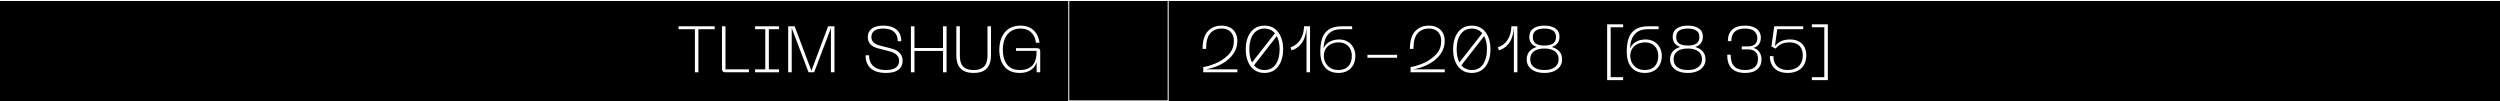 <?xml version="1.0" encoding="UTF-8"?> <svg xmlns="http://www.w3.org/2000/svg" width="2490" height="101" viewBox="0 0 2490 101" fill="none"><rect x="0" y="0" width="2490" height="101" fill="#808080" stroke="none"/> <path d="M0 1H2492V101H0V1Z" fill="black"></path> <path fill-rule="evenodd" clip-rule="evenodd" d="M1163 1H1065V100H1163V1ZM1064 0V101H1164V0H1064Z" fill="white"></path> <path fill-rule="evenodd" clip-rule="evenodd" d="M2490 1L1.81402e-07 1L0 0L2490 -0L2490 1Z" fill="white"></path> <path d="M711.805 26.175V29.1H675.86V26.175H711.805ZM695.62 27.475V72H692.11V27.475H695.62Z" fill="white"></path> <path d="M722.392 72C721.352 72 720.529 71.718 719.922 71.155C719.359 70.548 719.077 69.725 719.077 68.685V26.175H722.587V69.075H745.922V72H722.392Z" fill="white"></path> <path d="M775.917 26.175V29.1H752.062V26.175H775.917ZM775.917 69.075V72H752.062V69.075H775.917ZM765.777 27.475V70.7H762.202V27.475H765.777Z" fill="white"></path> <path d="M785.03 26.175H791.465L808.3 70.895H807.975L824.81 26.175H831.115V72H827.605V31.115V27.28H827.865L810.9 72H805.31L788.28 27.28H788.54V31.115V72H785.03V26.175Z" fill="white"></path> <path d="M899.026 60.365C899.026 64.352 897.618 67.407 894.801 69.53C892.028 71.61 887.89 72.65 882.386 72.65C875.843 72.65 870.816 71.133 867.306 68.1C863.84 65.067 862.106 60.712 862.106 55.035H865.616C865.616 58.242 866.266 60.95 867.566 63.16C868.91 65.327 870.816 66.973 873.286 68.1C875.8 69.183 878.855 69.725 882.451 69.725C886.785 69.725 890.035 68.945 892.201 67.385C894.411 65.825 895.516 63.528 895.516 60.495C895.516 58.285 894.758 56.4 893.241 54.84C891.725 53.237 889.406 52.023 886.286 51.2L874.456 48.145C871.076 47.278 868.541 45.913 866.851 44.05C865.161 42.143 864.316 39.803 864.316 37.03C864.316 33.303 865.638 30.465 868.281 28.515C870.925 26.522 874.716 25.525 879.656 25.525C883.556 25.525 886.85 26.132 889.536 27.345C892.266 28.558 894.303 30.335 895.646 32.675C897.033 34.972 897.726 37.767 897.726 41.06H894.151C894.151 36.943 892.916 33.823 890.446 31.7C888.02 29.533 884.423 28.45 879.656 28.45C875.843 28.45 872.918 29.165 870.881 30.595C868.888 32.025 867.891 34.127 867.891 36.9C867.891 38.937 868.563 40.67 869.906 42.1C871.25 43.487 873.351 44.57 876.211 45.35L887.976 48.34C891.573 49.293 894.303 50.788 896.166 52.825C898.073 54.862 899.026 57.375 899.026 60.365Z" fill="white"></path> <path d="M941.41 47.82V50.745H908.585V47.82H941.41ZM910.795 26.175V72H907.285V26.175H910.795ZM942.775 26.175V72H939.2V26.175H942.775Z" fill="white"></path> <path d="M952.52 26.175H956.03V55.49C956.03 56.313 956.051 56.898 956.095 57.245C956.268 60.062 956.853 62.402 957.85 64.265C958.89 66.085 960.385 67.45 962.335 68.36C964.328 69.27 966.82 69.725 969.81 69.725C972.8 69.725 975.27 69.248 977.22 68.295C979.213 67.342 980.708 65.933 981.705 64.07C982.745 62.207 983.33 59.845 983.46 56.985C983.503 56.682 983.525 56.183 983.525 55.49V26.175H987.035V54.97C987.035 60.777 985.626 65.175 982.81 68.165C980.036 71.155 975.703 72.65 969.81 72.65C965.823 72.65 962.53 71.978 959.93 70.635C957.373 69.292 955.488 67.32 954.275 64.72C953.105 62.077 952.52 58.827 952.52 54.97V26.175Z" fill="white"></path> <path d="M1015.52 72.65C1010.97 72.65 1007.18 71.653 1004.14 69.66C1001.15 67.667 998.923 64.937 997.45 61.47C996.02 57.96 995.305 53.995 995.305 49.575C995.305 44.808 996.128 40.605 997.775 36.965C999.421 33.325 1001.8 30.508 1004.92 28.515C1008.09 26.522 1011.92 25.525 1016.43 25.525C1019.98 25.525 1023.08 26.197 1025.72 27.54C1028.41 28.883 1030.56 30.833 1032.16 33.39C1033.81 35.903 1034.87 38.958 1035.34 42.555H1031.83C1031.23 38.048 1029.6 34.582 1026.96 32.155C1024.36 29.685 1020.87 28.45 1016.49 28.45C1012.72 28.45 1009.5 29.338 1006.81 31.115C1004.17 32.892 1002.17 35.383 1000.83 38.59C999.486 41.797 998.815 45.523 998.815 49.77C998.815 55.62 1000.18 60.408 1002.91 64.135C1005.68 67.862 1010.04 69.725 1015.97 69.725C1019.79 69.725 1022.95 68.967 1025.46 67.45C1028.02 65.933 1029.86 63.68 1030.99 60.69C1032.16 57.657 1032.59 53.93 1032.29 49.51L1034.04 50.68H1011.94V47.95H1032.68C1033.89 47.95 1034.76 48.188 1035.28 48.665C1035.8 49.098 1036.06 49.813 1036.06 50.81V72H1032.48V65.955V60.43H1032.74C1032.57 62.077 1031.9 63.853 1030.73 65.76C1029.56 67.623 1027.7 69.248 1025.14 70.635C1022.63 71.978 1019.42 72.65 1015.52 72.65Z" fill="white"></path> <path d="M1197.77 48.665C1197.77 40.692 1199.5 34.842 1202.97 31.115C1206.44 27.388 1211.01 25.525 1216.69 25.525C1219.85 25.525 1222.6 26.132 1224.94 27.345C1227.32 28.515 1229.17 30.27 1230.47 32.61C1231.77 34.907 1232.42 37.702 1232.42 40.995C1232.42 45.458 1231.14 49.575 1228.58 53.345C1226.07 57.072 1222.64 60.235 1218.31 62.835C1213.98 65.435 1209.1 67.342 1203.69 68.555C1202.08 68.902 1200.72 69.162 1199.59 69.335V69.075H1202.39H1232.42V72H1198.42V66.735C1201.11 66.475 1204.88 65.413 1209.73 63.55C1214.58 61.687 1218.98 58.87 1222.93 55.1C1226.91 51.287 1228.91 46.585 1228.91 40.995C1228.91 38.265 1228.41 35.968 1227.41 34.105C1226.41 32.242 1225.01 30.833 1223.19 29.88C1221.41 28.927 1219.26 28.45 1216.75 28.45C1212.03 28.45 1208.26 30.01 1205.44 33.13C1202.67 36.25 1201.28 41.428 1201.28 48.665H1197.77Z" fill="white"></path> <path d="M1259.42 72.65C1255.39 72.65 1251.98 71.632 1249.21 69.595C1246.44 67.558 1244.34 64.763 1242.91 61.21C1241.48 57.657 1240.76 53.605 1240.76 49.055C1240.76 44.548 1241.48 40.518 1242.91 36.965C1244.34 33.412 1246.44 30.617 1249.21 28.58C1252.03 26.543 1255.43 25.525 1259.42 25.525C1263.45 25.525 1266.85 26.543 1269.62 28.58C1272.39 30.617 1274.47 33.412 1275.86 36.965C1277.29 40.518 1278.01 44.548 1278.01 49.055C1278.01 53.605 1277.29 57.657 1275.86 61.21C1274.47 64.763 1272.39 67.558 1269.62 69.595C1266.85 71.632 1263.45 72.65 1259.42 72.65ZM1259.42 69.725C1264.36 69.725 1268.1 67.818 1270.66 64.005C1273.22 60.192 1274.5 55.208 1274.5 49.055C1274.5 45.112 1273.93 41.602 1272.81 38.525C1271.72 35.405 1270.05 32.957 1267.8 31.18C1265.55 29.36 1262.75 28.45 1259.42 28.45C1256.12 28.45 1253.33 29.36 1251.03 31.18C1248.78 32.957 1247.09 35.405 1245.96 38.525C1244.88 41.602 1244.34 45.112 1244.34 49.055C1244.34 53.042 1244.88 56.595 1245.96 59.715C1247.09 62.792 1248.78 65.24 1251.03 67.06C1253.33 68.837 1256.12 69.725 1259.42 69.725ZM1245.57 64.07L1271.05 31.505L1273.13 34.105L1247.91 66.41L1245.57 64.07Z" fill="white"></path> <path d="M1285.37 47.105C1288.58 45.978 1291.15 44.332 1293.1 42.165C1295.05 39.998 1296.46 37.572 1297.33 34.885C1298.24 32.155 1298.74 29.252 1298.82 26.175H1304.8V72H1301.29V30.205V27.28H1301.36C1301.1 30.833 1300.47 34.105 1299.47 37.095C1298.52 40.042 1296.96 42.685 1294.79 45.025C1292.67 47.322 1289.88 49.033 1286.41 50.16L1285.37 47.105Z" fill="white"></path> <path d="M1333.16 72.65C1329.35 72.65 1326.08 71.848 1323.35 70.245C1320.66 68.598 1318.6 66.215 1317.17 63.095C1315.74 59.975 1315.03 56.162 1315.03 51.655C1315.03 46.498 1315.61 42.078 1316.78 38.395C1317.99 34.668 1320.18 31.7 1323.35 29.49C1326.51 27.28 1330.91 26.175 1336.54 26.175H1346.75V29.1H1335.7C1335.09 29.1 1334.61 29.122 1334.27 29.165C1330.37 29.382 1327.25 30.422 1324.91 32.285C1322.57 34.105 1320.9 36.445 1319.9 39.305C1318.9 42.122 1318.36 45.263 1318.28 48.73L1318.21 50.095H1317.63C1318.49 46.845 1320.33 44.245 1323.15 42.295C1325.97 40.302 1329.54 39.305 1333.88 39.305C1337.04 39.305 1339.83 40.02 1342.26 41.45C1344.73 42.88 1346.62 44.852 1347.92 47.365C1349.26 49.835 1349.93 52.608 1349.93 55.685C1349.93 59.022 1349.26 61.968 1347.92 64.525C1346.62 67.082 1344.69 69.075 1342.13 70.505C1339.62 71.935 1336.63 72.65 1333.16 72.65ZM1333.03 69.725C1337.28 69.725 1340.57 68.49 1342.91 66.02C1345.25 63.507 1346.42 60.062 1346.42 55.685C1346.42 53.042 1345.88 50.702 1344.8 48.665C1343.76 46.628 1342.24 45.047 1340.25 43.92C1338.25 42.793 1335.93 42.23 1333.29 42.23C1330.43 42.23 1327.87 42.793 1325.62 43.92C1323.41 45.003 1321.68 46.563 1320.42 48.6C1319.16 50.637 1318.54 52.955 1318.54 55.555C1318.54 58.025 1319.1 60.343 1320.23 62.51C1321.35 64.677 1323 66.432 1325.17 67.775C1327.38 69.075 1330 69.725 1333.03 69.725Z" fill="white"></path> <path d="M1391.49 54.58V57.505H1361.98V54.58H1391.49Z" fill="white"></path> <path d="M1404.28 48.665C1404.28 40.692 1406.02 34.842 1409.48 31.115C1412.95 27.388 1417.52 25.525 1423.2 25.525C1426.36 25.525 1429.11 26.132 1431.45 27.345C1433.84 28.515 1435.68 30.27 1436.98 32.61C1438.28 34.907 1438.93 37.702 1438.93 40.995C1438.93 45.458 1437.65 49.575 1435.09 53.345C1432.58 57.072 1429.16 60.235 1424.82 62.835C1420.49 65.435 1415.62 67.342 1410.2 68.555C1408.6 68.902 1407.23 69.162 1406.1 69.335V69.075H1408.9H1438.93V72H1404.93V66.735C1407.62 66.475 1411.39 65.413 1416.24 63.55C1421.1 61.687 1425.5 58.87 1429.44 55.1C1433.43 51.287 1435.42 46.585 1435.42 40.995C1435.42 38.265 1434.92 35.968 1433.92 34.105C1432.93 32.242 1431.52 30.833 1429.7 29.88C1427.92 28.927 1425.78 28.45 1423.26 28.45C1418.54 28.45 1414.77 30.01 1411.95 33.13C1409.18 36.25 1407.79 41.428 1407.79 48.665H1404.28Z" fill="white"></path> <path d="M1465.93 72.65C1461.9 72.65 1458.5 71.632 1455.73 69.595C1452.95 67.558 1450.85 64.763 1449.42 61.21C1447.99 57.657 1447.28 53.605 1447.28 49.055C1447.28 44.548 1447.99 40.518 1449.42 36.965C1450.85 33.412 1452.95 30.617 1455.73 28.58C1458.54 26.543 1461.94 25.525 1465.93 25.525C1469.96 25.525 1473.36 26.543 1476.14 28.58C1478.91 30.617 1480.99 33.412 1482.38 36.965C1483.81 40.518 1484.52 44.548 1484.52 49.055C1484.52 53.605 1483.81 57.657 1482.38 61.21C1480.99 64.763 1478.91 67.558 1476.14 69.595C1473.36 71.632 1469.96 72.65 1465.93 72.65ZM1465.93 69.725C1470.87 69.725 1474.62 67.818 1477.18 64.005C1479.73 60.192 1481.01 55.208 1481.01 49.055C1481.01 45.112 1480.45 41.602 1479.32 38.525C1478.24 35.405 1476.57 32.957 1474.32 31.18C1472.06 29.36 1469.27 28.45 1465.93 28.45C1462.64 28.45 1459.84 29.36 1457.55 31.18C1455.29 32.957 1453.6 35.405 1452.48 38.525C1451.39 41.602 1450.85 45.112 1450.85 49.055C1450.85 53.042 1451.39 56.595 1452.48 59.715C1453.6 62.792 1455.29 65.24 1457.55 67.06C1459.84 68.837 1462.64 69.725 1465.93 69.725ZM1452.09 64.07L1477.57 31.505L1479.65 34.105L1454.43 66.41L1452.09 64.07Z" fill="white"></path> <path d="M1491.88 47.105C1495.09 45.978 1497.67 44.332 1499.62 42.165C1501.57 39.998 1502.98 37.572 1503.84 34.885C1504.75 32.155 1505.25 29.252 1505.34 26.175H1511.32V72H1507.81V30.205V27.28H1507.87C1507.61 30.833 1506.99 34.105 1505.99 37.095C1505.04 40.042 1503.48 42.685 1501.31 45.025C1499.19 47.322 1496.39 49.033 1492.92 50.16L1491.88 47.105Z" fill="white"></path> <path d="M1538.19 72.65C1534.47 72.65 1531.28 72.065 1528.64 70.895C1525.99 69.725 1523.98 68.122 1522.59 66.085C1521.25 64.048 1520.58 61.752 1520.58 59.195C1520.58 57.245 1520.92 55.468 1521.62 53.865C1522.35 52.218 1523.5 50.788 1525.06 49.575C1526.62 48.318 1528.62 47.343 1531.04 46.65V46.91C1529.18 46.303 1527.66 45.502 1526.49 44.505C1525.32 43.508 1524.48 42.36 1523.96 41.06C1523.44 39.76 1523.18 38.308 1523.18 36.705C1523.18 33.022 1524.52 30.248 1527.21 28.385C1529.89 26.478 1533.56 25.525 1538.19 25.525C1542.87 25.525 1546.56 26.478 1549.24 28.385C1551.93 30.248 1553.27 33.022 1553.27 36.705C1553.27 38.308 1552.99 39.76 1552.43 41.06C1551.91 42.36 1551.06 43.508 1549.89 44.505C1548.72 45.502 1547.21 46.303 1545.34 46.91V46.65C1547.77 47.387 1549.76 48.362 1551.32 49.575C1552.88 50.745 1554.03 52.153 1554.77 53.8C1555.5 55.403 1555.87 57.202 1555.87 59.195C1555.87 61.752 1555.18 64.048 1553.79 66.085C1552.41 68.122 1550.39 69.725 1547.75 70.895C1545.1 72.065 1541.92 72.65 1538.19 72.65ZM1538.19 69.725C1541.36 69.725 1543.98 69.27 1546.06 68.36C1548.18 67.407 1549.76 66.128 1550.8 64.525C1551.84 62.922 1552.36 61.08 1552.36 59C1552.36 56.877 1551.84 55.013 1550.8 53.41C1549.76 51.807 1548.18 50.572 1546.06 49.705C1543.98 48.795 1541.36 48.34 1538.19 48.34C1533.51 48.34 1529.98 49.315 1527.6 51.265C1525.26 53.172 1524.09 55.75 1524.09 59C1524.09 61.08 1524.59 62.922 1525.58 64.525C1526.62 66.128 1528.2 67.407 1530.33 68.36C1532.45 69.27 1535.07 69.725 1538.19 69.725ZM1538.19 45.35C1541.92 45.35 1544.78 44.7 1546.77 43.4C1548.77 42.057 1549.76 39.89 1549.76 36.9C1549.76 33.953 1548.77 31.808 1546.77 30.465C1544.78 29.122 1541.92 28.45 1538.19 28.45C1534.51 28.45 1531.67 29.122 1529.68 30.465C1527.68 31.808 1526.69 33.953 1526.69 36.9C1526.69 39.89 1527.66 42.057 1529.61 43.4C1531.61 44.7 1534.47 45.35 1538.19 45.35Z" fill="white"></path> <path d="M1616.64 24.225V27.15H1604.23V76.875H1616.64V79.8H1600.72V24.225H1616.64Z" fill="white"></path> <path d="M1638.38 72.65C1634.56 72.65 1631.29 71.848 1628.56 70.245C1625.87 68.598 1623.82 66.215 1622.39 63.095C1620.96 59.975 1620.24 56.162 1620.24 51.655C1620.24 46.498 1620.83 42.078 1622 38.395C1623.21 34.668 1625.4 31.7 1628.56 29.49C1631.72 27.28 1636.12 26.175 1641.76 26.175H1651.96V29.1H1640.91C1640.3 29.1 1639.83 29.122 1639.48 29.165C1635.58 29.382 1632.46 30.422 1630.12 32.285C1627.78 34.105 1626.11 36.445 1625.12 39.305C1624.12 42.122 1623.58 45.263 1623.49 48.73L1623.43 50.095H1622.84C1623.71 46.845 1625.55 44.245 1628.37 42.295C1631.18 40.302 1634.76 39.305 1639.09 39.305C1642.25 39.305 1645.05 40.02 1647.48 41.45C1649.95 42.88 1651.83 44.852 1653.13 47.365C1654.47 49.835 1655.15 52.608 1655.15 55.685C1655.15 59.022 1654.47 61.968 1653.13 64.525C1651.83 67.082 1649.9 69.075 1647.35 70.505C1644.83 71.935 1641.84 72.65 1638.38 72.65ZM1638.25 69.725C1642.49 69.725 1645.79 68.49 1648.13 66.02C1650.47 63.507 1651.64 60.062 1651.64 55.685C1651.64 53.042 1651.09 50.702 1650.01 48.665C1648.97 46.628 1647.45 45.047 1645.46 43.92C1643.47 42.793 1641.15 42.23 1638.51 42.23C1635.65 42.23 1633.09 42.793 1630.84 43.92C1628.63 45.003 1626.89 46.563 1625.64 48.6C1624.38 50.637 1623.75 52.955 1623.75 55.555C1623.75 58.025 1624.31 60.343 1625.44 62.51C1626.57 64.677 1628.21 66.432 1630.38 67.775C1632.59 69.075 1635.21 69.725 1638.25 69.725Z" fill="white"></path> <path d="M1681.01 72.65C1677.28 72.65 1674.1 72.065 1671.45 70.895C1668.81 69.725 1666.8 68.122 1665.41 66.085C1664.07 64.048 1663.39 61.752 1663.39 59.195C1663.39 57.245 1663.74 55.468 1664.43 53.865C1665.17 52.218 1666.32 50.788 1667.88 49.575C1669.44 48.318 1671.43 47.343 1673.86 46.65V46.91C1672 46.303 1670.48 45.502 1669.31 44.505C1668.14 43.508 1667.29 42.36 1666.77 41.06C1666.25 39.76 1665.99 38.308 1665.99 36.705C1665.99 33.022 1667.34 30.248 1670.02 28.385C1672.71 26.478 1676.37 25.525 1681.01 25.525C1685.69 25.525 1689.37 26.478 1692.06 28.385C1694.75 30.248 1696.09 33.022 1696.09 36.705C1696.09 38.308 1695.81 39.76 1695.24 41.06C1694.72 42.36 1693.88 43.508 1692.71 44.505C1691.54 45.502 1690.02 46.303 1688.16 46.91V46.65C1690.59 47.387 1692.58 48.362 1694.14 49.575C1695.7 50.745 1696.85 52.153 1697.58 53.8C1698.32 55.403 1698.69 57.202 1698.69 59.195C1698.69 61.752 1698 64.048 1696.61 66.085C1695.22 68.122 1693.21 69.725 1690.56 70.895C1687.92 72.065 1684.74 72.65 1681.01 72.65ZM1681.01 69.725C1684.17 69.725 1686.79 69.27 1688.87 68.36C1691 67.407 1692.58 66.128 1693.62 64.525C1694.66 62.922 1695.18 61.08 1695.18 59C1695.18 56.877 1694.66 55.013 1693.62 53.41C1692.58 51.807 1691 50.572 1688.87 49.705C1686.79 48.795 1684.17 48.34 1681.01 48.34C1676.33 48.34 1672.8 49.315 1670.41 51.265C1668.07 53.172 1666.9 55.75 1666.9 59C1666.9 61.08 1667.4 62.922 1668.4 64.525C1669.44 66.128 1671.02 67.407 1673.14 68.36C1675.27 69.27 1677.89 69.725 1681.01 69.725ZM1681.01 45.35C1684.74 45.35 1687.6 44.7 1689.59 43.4C1691.58 42.057 1692.58 39.89 1692.58 36.9C1692.58 33.953 1691.58 31.808 1689.59 30.465C1687.6 29.122 1684.74 28.45 1681.01 28.45C1677.33 28.45 1674.49 29.122 1672.49 30.465C1670.5 31.808 1669.5 33.953 1669.5 36.9C1669.5 39.89 1670.48 42.057 1672.43 43.4C1674.42 44.7 1677.28 45.35 1681.01 45.35Z" fill="white"></path> <path d="M1723.79 54.515C1723.79 58.112 1724.31 61.037 1725.35 63.29C1726.44 65.5 1728.02 67.125 1730.1 68.165C1732.22 69.205 1734.89 69.725 1738.09 69.725C1742.43 69.725 1745.66 68.772 1747.78 66.865C1749.9 64.958 1750.96 62.207 1750.96 58.61C1750.96 55.577 1750.1 53.258 1748.36 51.655C1746.67 50.008 1744.27 49.185 1741.15 49.185H1734.78V46.195H1741.15C1744.14 46.195 1746.41 45.48 1747.97 44.05C1749.53 42.577 1750.31 40.627 1750.31 38.2C1750.31 35.21 1749.32 32.848 1747.32 31.115C1745.37 29.338 1742.3 28.45 1738.09 28.45C1734.97 28.45 1732.4 28.927 1730.36 29.88C1728.37 30.833 1726.87 32.242 1725.87 34.105C1724.92 35.925 1724.44 38.222 1724.44 40.995H1720.93C1720.93 36.055 1722.36 32.242 1725.22 29.555C1728.13 26.868 1732.44 25.525 1738.16 25.525C1741.71 25.525 1744.64 26.067 1746.93 27.15C1749.27 28.19 1751.01 29.62 1752.13 31.44C1753.26 33.217 1753.82 35.253 1753.82 37.55C1753.82 39.197 1753.54 40.735 1752.98 42.165C1752.42 43.552 1751.53 44.765 1750.31 45.805C1749.1 46.802 1747.56 47.452 1745.7 47.755V47.495C1746.09 47.582 1746.41 47.668 1746.67 47.755C1748.36 48.275 1749.77 49.077 1750.9 50.16C1752.07 51.243 1752.96 52.543 1753.56 54.06C1754.17 55.577 1754.47 57.267 1754.47 59.13C1754.47 63.29 1753.09 66.583 1750.31 69.01C1747.54 71.437 1743.49 72.65 1738.16 72.65C1732.27 72.65 1727.8 71.155 1724.77 68.165C1721.78 65.175 1720.28 60.625 1720.28 54.515H1723.79Z" fill="white"></path> <path d="M1780.49 72.65C1776.85 72.65 1773.69 71.978 1771 70.635C1768.36 69.292 1766.32 67.363 1764.89 64.85C1763.46 62.337 1762.75 59.347 1762.75 55.88H1766.32C1766.32 58.827 1766.89 61.34 1768.01 63.42C1769.18 65.457 1770.83 67.017 1772.95 68.1C1775.08 69.183 1777.61 69.725 1780.56 69.725C1785.19 69.725 1788.86 68.447 1791.54 65.89C1794.23 63.333 1795.57 59.758 1795.57 55.165C1795.57 52.435 1795.07 50.117 1794.08 48.21C1793.08 46.26 1791.59 44.787 1789.59 43.79C1787.64 42.75 1785.24 42.23 1782.38 42.23C1779.04 42.23 1776.27 42.793 1774.06 43.92C1771.85 45.047 1770.05 46.542 1768.66 48.405L1764.31 46.325L1767.17 26.175H1795.96V29.1H1770.16L1767.75 46.39L1767.56 46.325C1769.16 44.158 1771.2 42.447 1773.67 41.19C1776.18 39.933 1779.26 39.305 1782.9 39.305C1786.32 39.305 1789.25 39.955 1791.67 41.255C1794.1 42.555 1795.94 44.397 1797.2 46.78C1798.45 49.163 1799.08 51.958 1799.08 55.165C1799.08 58.718 1798.35 61.817 1796.87 64.46C1795.4 67.06 1793.25 69.075 1790.44 70.505C1787.66 71.935 1784.35 72.65 1780.49 72.65Z" fill="white"></path> <path d="M1804.61 79.8V76.875H1817.02V27.15H1804.61V24.225H1820.53V79.8H1804.61Z" fill="white"></path> </svg> 